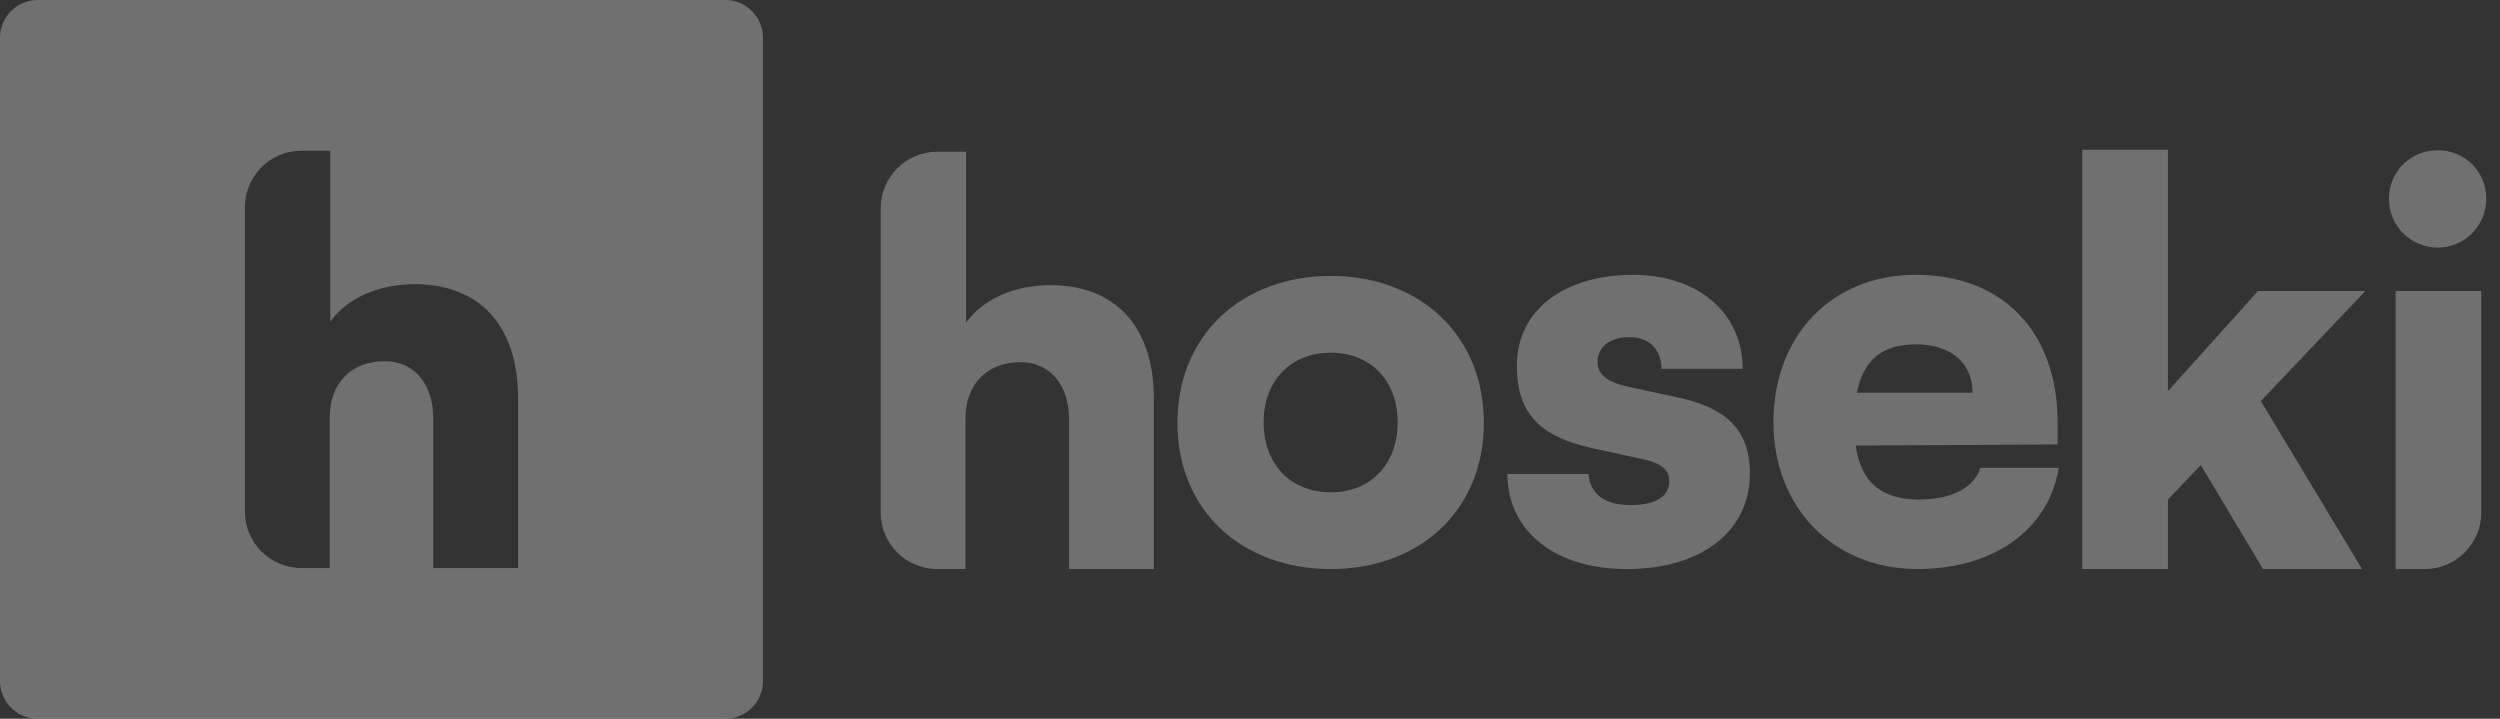 <svg width="160" height="46" viewBox="0 0 160 46" fill="none" xmlns="http://www.w3.org/2000/svg">
<rect x="0" y="0" width="160" height="46" fill="#333333" stroke="none"/>
<g opacity="0.3">
<path fill-rule="evenodd" clip-rule="evenodd" d="M46.418 0C47.75 0 48.83 1.08 48.83 2.412V43.588C48.83 44.92 47.75 46 46.418 46H2.412C1.08 46 0 44.92 0 43.588V2.412C0 1.08 1.08 0 2.412 0H46.418ZM19.291 9.646C17.294 9.646 15.674 11.265 15.674 13.263V32.738C15.674 34.735 17.294 36.355 19.291 36.355H21.102V26.708C21.102 24.525 22.477 23.117 24.627 23.117C26.494 23.117 27.728 24.56 27.728 26.778V36.355H33.156V25.475C33.156 20.863 30.724 18.188 26.53 18.188C24.239 18.188 22.23 19.068 21.138 20.582V9.646H19.291Z" fill="white"/>
<path d="M61.793 36.419H59.983C57.985 36.419 56.365 34.799 56.365 32.802V13.327C56.365 11.329 57.985 9.71 59.983 9.71H61.829V20.645C62.921 19.131 64.93 18.251 67.221 18.251C71.416 18.251 73.848 20.927 73.848 25.539V36.419H68.42V26.842C68.42 24.624 67.186 23.18 65.318 23.18C63.168 23.18 61.793 24.589 61.793 26.772V36.419Z" fill="white"/>
<path d="M75.355 27.058C75.355 21.434 79.484 17.661 85.179 17.661C90.839 17.661 94.968 21.434 94.968 27.058C94.968 32.682 90.839 36.419 85.179 36.419C79.484 36.419 75.355 32.682 75.355 27.058ZM80.872 27.022C80.872 29.727 82.616 31.507 85.179 31.507C87.706 31.507 89.45 29.727 89.45 27.022C89.45 24.353 87.706 22.573 85.179 22.573C82.616 22.573 80.872 24.353 80.872 27.022Z" fill="white"/>
<path d="M96.475 30.332H101.672C101.742 31.578 102.668 32.326 104.341 32.326C106.049 32.326 106.833 31.721 106.833 30.795C106.833 30.261 106.548 29.692 105.231 29.407L101.956 28.695C98.681 27.983 97.08 26.559 97.08 23.427C97.08 19.725 100.247 17.59 104.519 17.59C108.648 17.59 111.531 20.01 111.531 23.605H106.335C106.335 22.395 105.587 21.576 104.27 21.576C103.024 21.576 102.241 22.217 102.241 23.178C102.241 23.997 102.917 24.459 104.163 24.744L107.473 25.456C110.392 26.097 111.994 27.449 111.994 30.297C111.994 34.105 108.755 36.419 104.128 36.419C99.429 36.419 96.475 33.928 96.475 30.332Z" fill="white"/>
<path d="M122.72 36.418C117.345 36.418 113.501 32.503 113.501 27.021C113.501 21.468 117.239 17.589 122.613 17.589C128.201 17.589 131.689 21.255 131.689 27.057V28.445L118.769 28.516C119.089 30.866 120.406 31.969 122.827 31.969C124.891 31.969 126.351 31.221 126.742 29.94H131.761C131.12 33.891 127.596 36.418 122.72 36.418ZM122.648 22.038C120.478 22.038 119.267 22.999 118.84 25.135H126.244C126.244 23.248 124.855 22.038 122.648 22.038Z" fill="white"/>
<path d="M138.749 36.419H133.268V9.581H138.749V25.029L144.516 18.622H151.385L144.694 25.669L151.171 36.419H144.836L140.849 29.763L138.749 31.97V36.419Z" fill="white"/>
<path d="M156.025 15.845C154.281 15.845 152.892 14.457 152.892 12.713C152.892 10.969 154.281 9.616 156.025 9.616C157.733 9.616 159.122 10.969 159.122 12.713C159.122 14.457 157.733 15.845 156.025 15.845ZM153.32 36.419V18.622H158.802V32.802C158.802 34.799 157.182 36.419 155.184 36.419H153.32Z" fill="white"/>
</g>
</svg>
